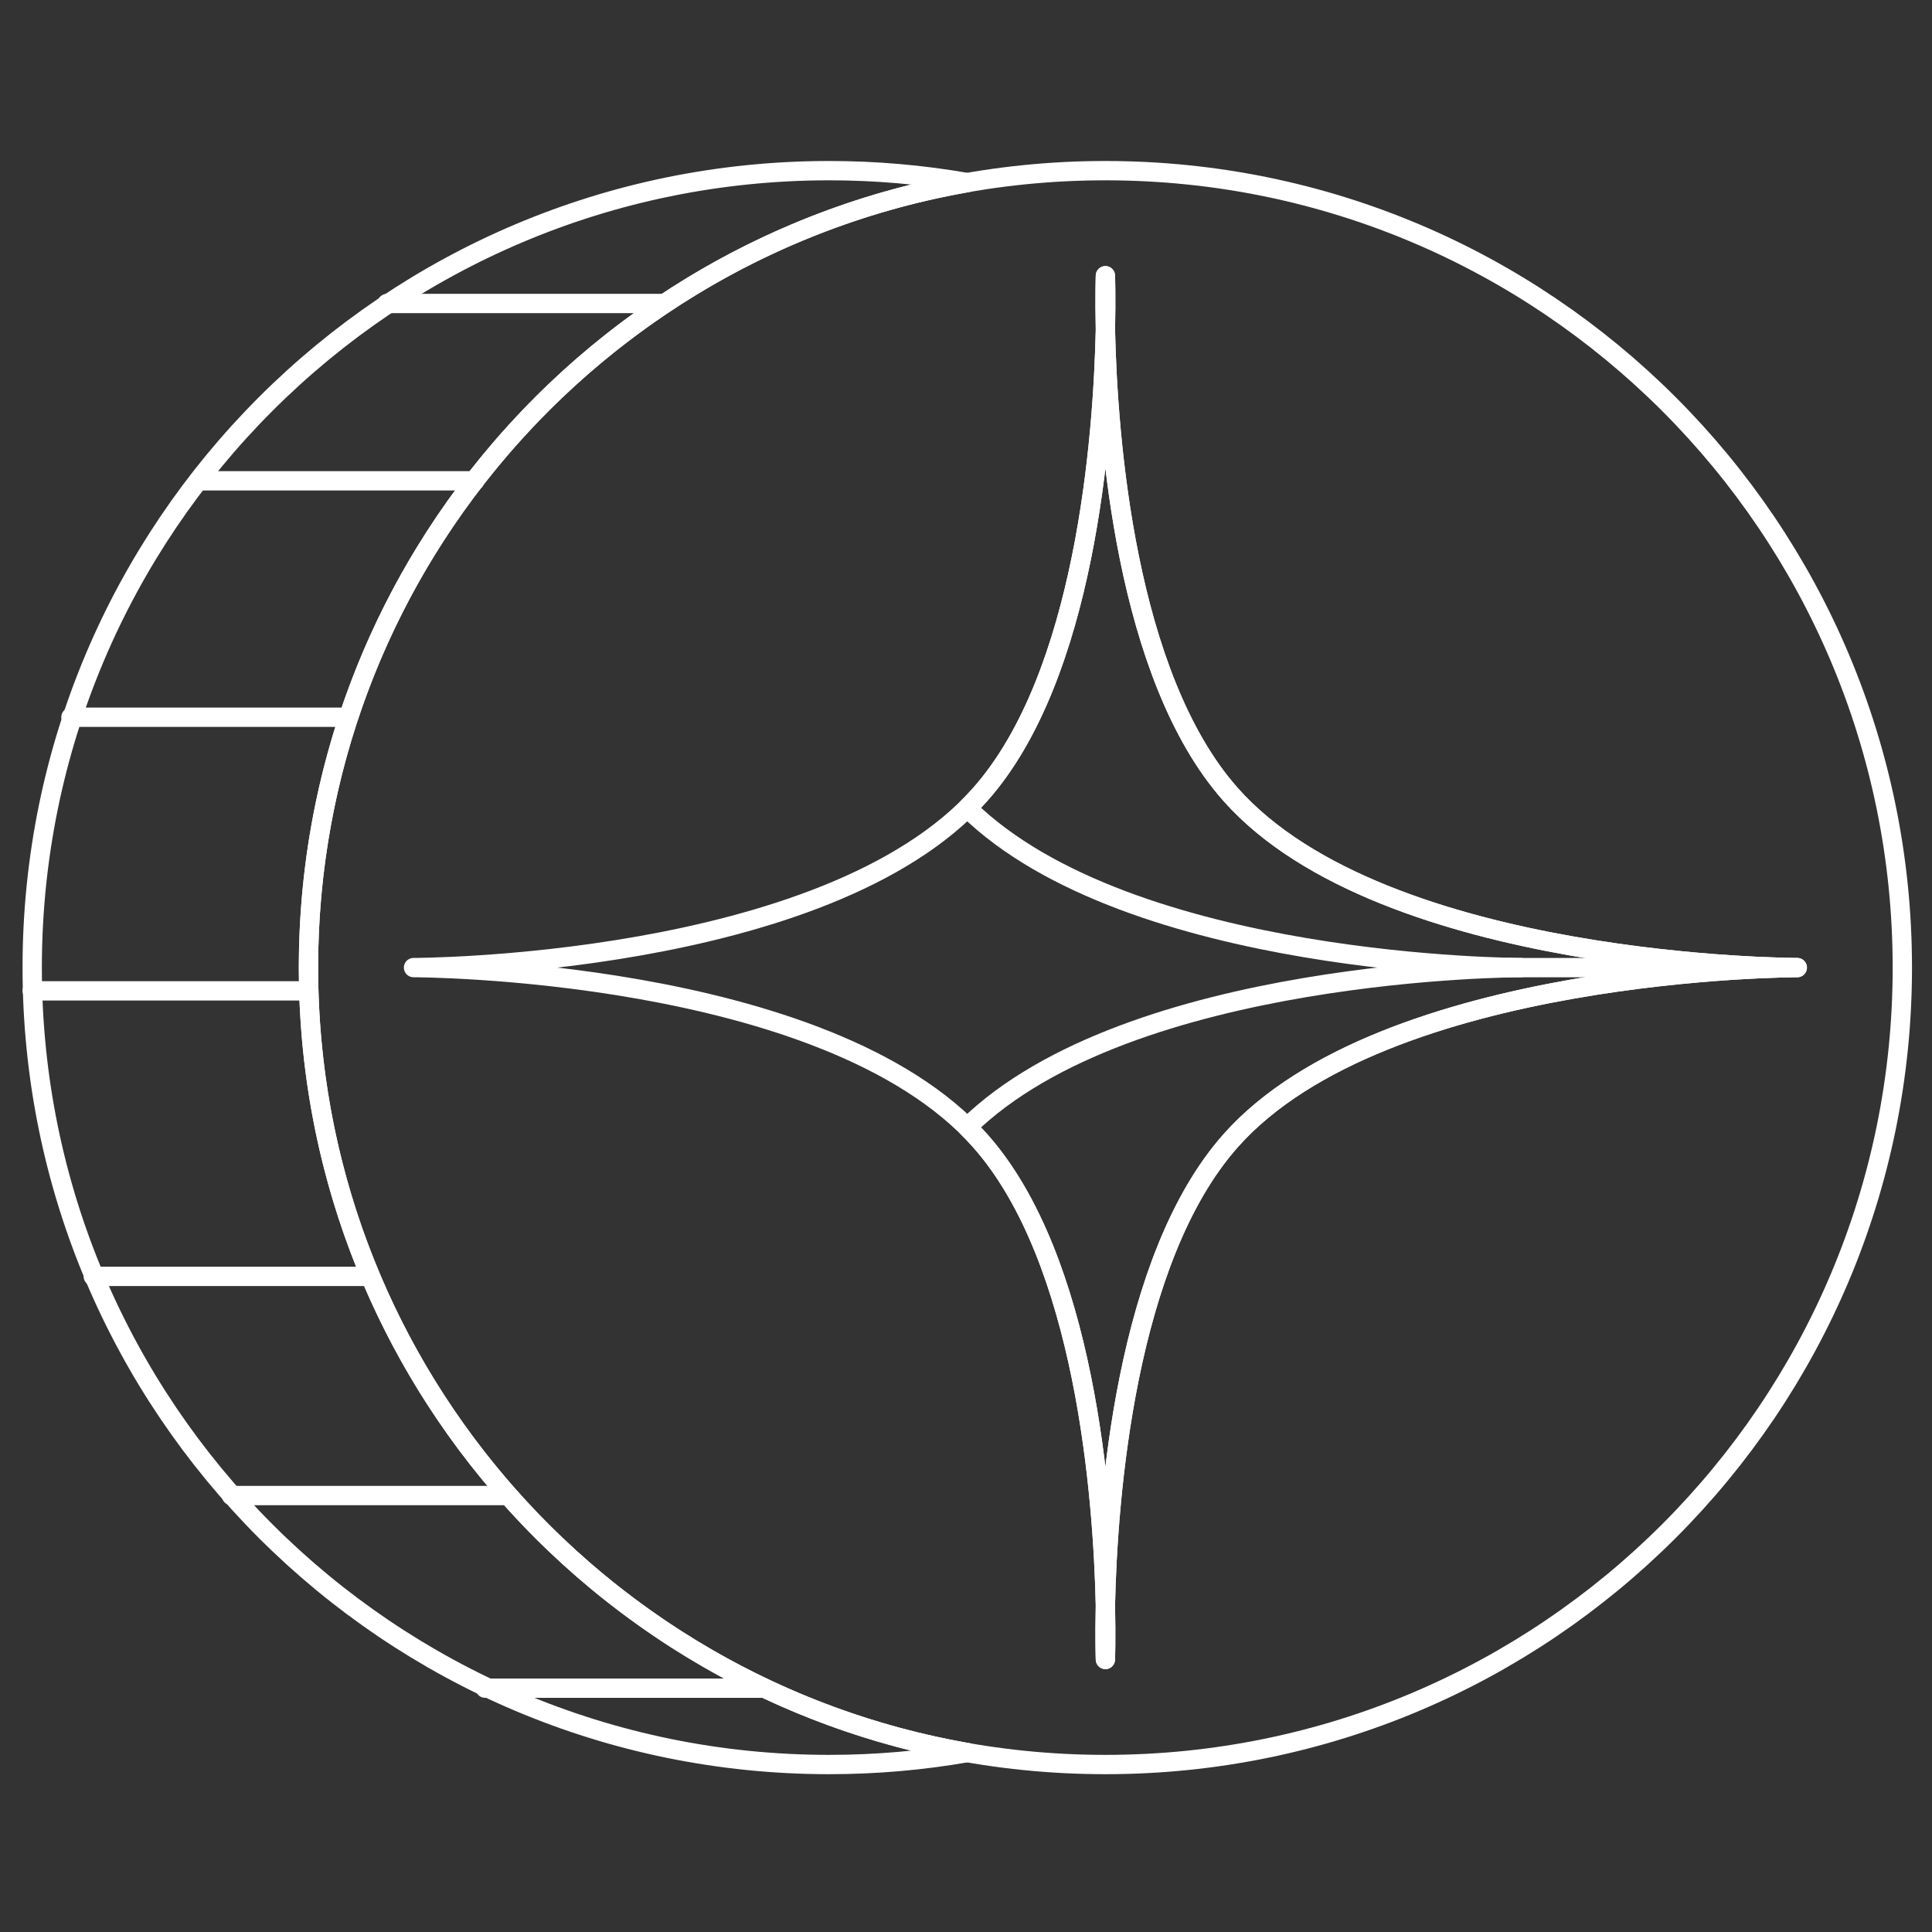 <svg width="160" height="160" viewBox="0 0 160 160" fill="none" xmlns="http://www.w3.org/2000/svg">
<rect x="0" y="0" width="160" height="160" fill="#333333" stroke="none"/>
<path d="M91.544 132.937C91.348 124.063 89.894 104.295 81.171 94.466C80.829 94.08 80.473 93.707 80.105 93.346C93.564 80.134 125.963 80.132 125.963 80.132C125.963 80.132 93.564 80.129 80.105 66.918C80.473 66.557 80.829 66.183 81.172 65.798C89.895 55.968 91.348 36.2 91.545 27.326M91.544 132.937C91.483 135.718 91.544 137.429 91.544 137.429C91.544 137.429 91.606 135.718 91.544 132.937ZM91.544 132.937C91.741 124.063 93.195 104.295 101.918 94.466C114.636 80.134 148.843 80.132 148.843 80.132C148.843 80.132 114.636 80.129 101.918 65.798C93.195 55.968 91.742 36.2 91.545 27.326M91.545 27.326C91.606 24.546 91.545 22.835 91.545 22.835C91.545 22.835 91.483 24.546 91.545 27.326Z" stroke="white" stroke-width="1.6" stroke-linecap="round" stroke-linejoin="round"/>
<path d="M68.666 146.131C72.567 146.131 76.39 145.792 80.105 145.143C49.108 139.726 25.547 112.681 25.547 80.132C25.547 47.583 49.108 20.538 80.105 15.121C76.328 14.462 72.5 14.132 68.666 14.133C32.216 14.133 2.667 43.682 2.667 80.132C2.667 116.582 32.216 146.131 68.666 146.131Z" stroke="white" stroke-width="1.6" stroke-linecap="round" stroke-linejoin="round"/>
<path d="M91.545 27.326C91.607 24.546 91.545 22.835 91.545 22.835C91.545 22.835 91.483 24.546 91.545 27.326ZM91.545 27.326C91.742 36.201 93.195 55.968 101.918 65.798C114.637 80.13 148.843 80.132 148.843 80.132C148.843 80.132 114.636 80.134 101.918 94.466C93.194 104.295 91.741 124.063 91.544 132.938M91.545 27.326C91.348 36.2 89.895 55.968 81.171 65.798C68.453 80.13 34.247 80.132 34.247 80.132C34.247 80.132 68.453 80.134 81.171 94.466C89.894 104.295 91.347 124.063 91.544 132.938M91.544 132.938C91.483 135.718 91.544 137.429 91.544 137.429C91.544 137.429 91.606 135.718 91.544 132.938ZM157.543 80.132C157.543 116.582 127.995 146.131 91.545 146.131C55.095 146.131 25.546 116.582 25.546 80.132C25.546 43.682 55.095 14.133 91.545 14.133C127.995 14.133 157.543 43.682 157.543 80.132Z" stroke="white" stroke-width="1.6" stroke-linecap="round" stroke-linejoin="round"/>
<path d="M124.781 80.132L147.551 80.144" stroke="white" stroke-width="1.6" stroke-linecap="round" stroke-linejoin="round"/>
<path d="M32.053 25.133H54.933" stroke="white" stroke-width="1.6" stroke-linecap="round" stroke-linejoin="round"/>
<path d="M16.435 39.818H39.314" stroke="white" stroke-width="1.6" stroke-linecap="round" stroke-linejoin="round"/>
<path d="M5.874 59.397H28.753" stroke="white" stroke-width="1.6" stroke-linecap="round" stroke-linejoin="round"/>
<path d="M2.667 82.057H25.547" stroke="white" stroke-width="1.6" stroke-linecap="round" stroke-linejoin="round"/>
<path d="M7.726 105.706H30.606" stroke="white" stroke-width="1.6" stroke-linecap="round" stroke-linejoin="round"/>
<path d="M19.166 123.856H42.046" stroke="white" stroke-width="1.6" stroke-linecap="round" stroke-linejoin="round"/>
<path d="M40.176 139.806H63.055" stroke="white" stroke-width="1.6" stroke-linecap="round" stroke-linejoin="round"/>
</svg>
